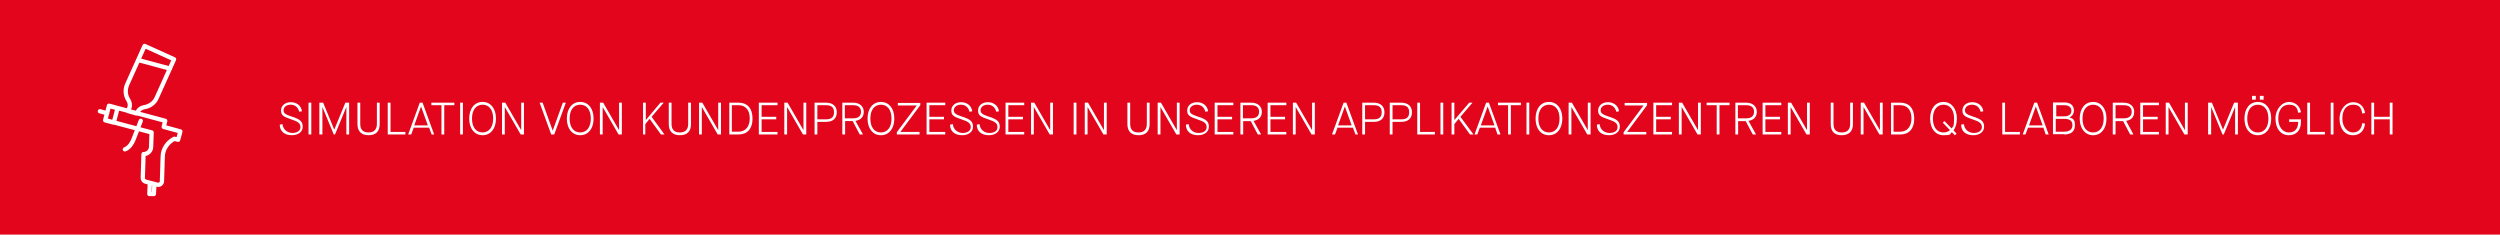 <svg xmlns="http://www.w3.org/2000/svg" id="uuid-85ff5ab5-f2c4-4a40-ba24-bf17b784dbcd" viewBox="0 0 991 93"><defs><style>.uuid-2c5bb9e1-6977-49f8-9240-8f257d89c5d5{fill:#fff;}.uuid-939c2f86-5fcb-4675-b9cf-527472da2108{fill:#e3051b;}.uuid-84e7a735-aebd-422b-a81a-c82e3d3c4b4c{fill:none;stroke:#fff;stroke-linecap:round;stroke-linejoin:round;stroke-width:1.7px;}</style></defs><g id="uuid-dd1e39d3-d621-42fb-9506-e5eb0e0f4d59"><polygon class="uuid-939c2f86-5fcb-4675-b9cf-527472da2108" points="0 0 0 93 991 93 991 0 0 0"></polygon><path class="uuid-2c5bb9e1-6977-49f8-9240-8f257d89c5d5" d="m115.7,53.6c2.5,0,4.3-1.3,4.3-3.4s-1.2-3-4.4-4c-2.4-.8-3.2-1.3-3.2-2.5s1.1-2.2,2.8-2.2,3,1,3.4,2.8l1.1-.2c-.3-2.2-2.1-3.6-4.4-3.6s-3.9,1.4-3.9,3.3,1,2.5,4,3.5c2.8.9,3.7,1.6,3.7,3.1s-1.4,2.3-3.2,2.3-3.7-1.2-3.9-3.5l-1.1.2c0,2.6,1.8,4.2,4.8,4.2h0Zm7.7-.3v-12.6h-1.1v12.6h1.1Zm4.4,0v-10.9h0l4.5,10.9h.5l4.5-10.9h0v10.9h1.1v-12.6h-1.5l-4.4,10.7h0l-4.4-10.7h-1.5v12.6h1.2Zm18.3.3c2.9,0,4.4-1.5,4.4-4.4v-8.5h-1.1v8.4c0,2.2-1.1,3.4-3.3,3.4s-3.3-1.1-3.3-3.4v-8.4h-1.1v8.5c0,2.8,1.5,4.4,4.4,4.4h0Zm14.6-.3v-1h-5.9v-11.6h-1.1v12.6h7Zm11.4,0l-4.6-12.6h-1.1l-4.6,12.6h1.2l1-2.7h6.1l1,2.7h1Zm-5.2-11.1h0l2.7,7.5h-5.4l2.7-7.5h0Zm9.2,11.1v-11.6h4v-1h-9.1v1h4v11.6h1.1Zm7.4,0v-12.6h-1.1v12.6h1.1Zm7.8.3c3.2,0,5.3-2.6,5.3-6.6s-2.1-6.6-5.3-6.6-5.3,2.6-5.3,6.6,2.1,6.6,5.3,6.6h0Zm0-1.1c-2.6,0-4.2-2.1-4.2-5.5s1.6-5.5,4.2-5.5,4.2,2.1,4.2,5.5c0,3.4-1.7,5.5-4.2,5.5h0Zm8.8.8v-10.9h0l6.3,10.9h1.3v-12.6h-1.1v10.9h0l-6.3-10.9h-1.3v12.6h1.1Zm19.6,0l4.6-12.6h-1.2l-4,11.1h0l-4-11.1h-1.2l4.6,12.6h1.2Zm10.3.3c3.2,0,5.3-2.6,5.3-6.6s-2.1-6.6-5.3-6.6-5.3,2.6-5.3,6.6,2.1,6.6,5.3,6.6h0Zm0-1.1c-2.6,0-4.2-2.1-4.2-5.5s1.6-5.5,4.2-5.5,4.2,2.1,4.2,5.5-1.6,5.5-4.2,5.5h0Zm8.9.8v-10.9h0l6.3,10.9h1.3v-12.6h-1.1v10.9h0l-6.3-10.9h-1.3v12.6h1.1Zm16.9,0v-4.1l1.7-2.1h0l4.5,6.2h1.4l-5.1-7,4.8-5.6h-1.3l-5.8,6.9h0v-6.9h-1.1v12.6h.9Zm13.7.3c2.9,0,4.4-1.5,4.4-4.4v-8.5h-1.1v8.4c0,2.2-1.1,3.4-3.3,3.4s-3.3-1.1-3.3-3.4v-8.4h-1.1v8.5c0,2.8,1.5,4.4,4.4,4.4h0Zm8.7-.3v-10.9h0l6.3,10.9h1.3v-12.6h-1.1v10.9h0l-6.3-10.9h-1.3v12.6h1.1Zm14.6,0c3.3,0,5.5-2.1,5.5-6.3s-2.2-6.3-5.4-6.3h-3.8v12.6h3.7Zm-2.6-11.6h2.6c2.7,0,4.4,1.9,4.4,5.2s-1.7,5.3-4.5,5.3h-2.6v-10.5h0Zm18,11.6v-1h-6.3v-5h5.8v-1h-5.8v-4.6h6.3v-1h-7.4v12.6h7.4Zm3.8,0v-10.9h0l6.3,10.9h1.3v-12.6h-1.1v10.9h0l-6.3-10.9h-1.3v12.6h1.1Zm12,0v-5h3.5c2.7,0,4.2-1.4,4.2-3.8s-1.6-3.8-4.2-3.8h-4.6v12.6h1.1Zm0-11.6h3.5c2.1,0,3.1.9,3.1,2.8s-1,2.8-3.1,2.8h-3.5v-5.6h0Zm15.1,6.2c2.1-.3,3.3-1.6,3.3-3.6s-1.5-3.6-4.1-3.6h-4.4v12.6h1.1v-5.3h3l2.8,5.3h1.3l-3-5.4h0Zm-4.2-6.2h3.3c2,0,3.1.9,3.1,2.6s-1.1,2.6-3.1,2.6h-3.3v-5.2h0Zm14.3,11.9c3.2,0,5.3-2.6,5.3-6.6s-2.1-6.6-5.3-6.6-5.3,2.6-5.3,6.6,2.1,6.6,5.3,6.6h0Zm0-1.1c-2.6,0-4.2-2.1-4.2-5.5s1.6-5.5,4.2-5.5,4.2,2.1,4.2,5.5-1.6,5.5-4.2,5.5h0Zm15.3.8v-1h-7.6l7.9-10.6v-.9h-8.9v1h7.5l-7.9,10.6v.9h9Zm10.2,0v-1h-6.3v-5h5.8v-1h-5.8v-4.6h6.3v-1h-7.4v12.6h7.4Zm6.7.3c2.5,0,4.3-1.3,4.3-3.4s-1.2-3-4.4-4c-2.4-.8-3.2-1.3-3.2-2.5s1.1-2.2,2.8-2.2,3,1,3.4,2.8l1.1-.2c-.3-2.2-2.1-3.6-4.4-3.6s-3.9,1.4-3.9,3.3,1,2.5,4,3.5c2.8.9,3.7,1.6,3.7,3.1s-1.4,2.3-3.2,2.3-3.7-1.2-3.9-3.5l-1.1.2c0,2.6,1.8,4.2,4.8,4.2h0Zm10.6,0c2.5,0,4.3-1.3,4.3-3.4s-1.2-3-4.4-4c-2.4-.8-3.2-1.3-3.2-2.5s1.1-2.2,2.8-2.2,3,1,3.4,2.8l1.1-.2c-.3-2.2-2.1-3.6-4.4-3.6s-3.9,1.4-3.9,3.3,1,2.5,4,3.5c2.8.9,3.7,1.6,3.7,3.1s-1.3,2.3-3.2,2.3-3.7-1.2-3.9-3.5l-1.1.2c0,2.6,1.8,4.2,4.8,4.2h0Zm14-.3v-1h-6.3v-5h5.8v-1h-5.8v-4.6h6.3v-1h-7.4v12.6h7.4Zm3.8,0v-10.9h0l6.3,10.9h1.3v-12.6h-1.1v10.9h0l-6.3-10.9h-1.3v12.6h1.1Zm16.9,0v-12.6h-1.1v12.6h1.1Zm4.4,0v-10.9h0l6.3,10.9h1.3v-12.6h-1.1v10.9h0l-6.3-10.9h-1.3v12.6h1.1Zm20.2.3c2.9,0,4.4-1.5,4.4-4.4v-8.5h-1.1v8.4c0,2.2-1.1,3.4-3.3,3.4s-3.3-1.1-3.3-3.4v-8.4h-1.1v8.5c0,2.8,1.5,4.4,4.4,4.4h0Zm8.7-.3v-10.9h0l6.3,10.9h1.3v-12.6h-1.1v10.9h0l-6.3-10.9h-1.3v12.6h1.1Zm14.9.3c2.5,0,4.3-1.3,4.3-3.4s-1.2-3-4.4-4c-2.4-.8-3.2-1.3-3.2-2.5s1.1-2.2,2.8-2.2,3,1,3.4,2.8l1.1-.2c-.3-2.2-2.1-3.6-4.4-3.6s-3.9,1.4-3.9,3.3,1,2.5,4,3.5c2.8.9,3.7,1.6,3.7,3.1s-1.3,2.3-3.2,2.3-3.7-1.2-3.9-3.5l-1.1.2c0,2.6,1.8,4.2,4.8,4.2h0Zm14-.3v-1h-6.3v-5h5.8v-1h-5.8v-4.6h6.3v-1h-7.4v12.6h7.4Zm8-5.4c2.1-.3,3.3-1.6,3.3-3.6s-1.5-3.6-4.1-3.6h-4.4v12.6h1.1v-5.3h3l2.8,5.3h1.3l-3-5.4h0Zm-4.2-6.2h3.3c2,0,3.1.9,3.1,2.6s-1.1,2.6-3.1,2.6h-3.3v-5.2h0Zm17.2,11.6v-1h-6.3v-5h5.8v-1h-5.8v-4.6h6.3v-1h-7.4v12.6h7.4Zm3.7,0v-10.9h0l6.3,10.9h1.3v-12.6h-1.1v10.9h0l-6.3-10.9h-1.3v12.6h1.1Zm24.7,0l-4.6-12.6h-1.1l-4.6,12.6h1.2l1-2.7h6.1l1,2.7h1Zm-5.2-11.1h0l2.7,7.5h-5.4l2.7-7.5h0Zm8,11.1v-5h3.5c2.7,0,4.2-1.4,4.2-3.8s-1.6-3.8-4.2-3.8h-4.6v12.6h1.1Zm0-11.6h3.5c2.1,0,3.1.9,3.1,2.8s-1,2.8-3.1,2.8h-3.5v-5.6h0Zm10.9,11.6v-5h3.5c2.7,0,4.2-1.4,4.2-3.8s-1.6-3.8-4.2-3.8h-4.6v12.6h1.1Zm0-11.6h3.5c2.1,0,3.1.9,3.1,2.8s-1,2.8-3.1,2.8h-3.5v-5.6h0Zm16.8,11.6v-1h-5.9v-11.6h-1.1v12.6h7Zm3.3,0v-12.6h-1.1v12.6h1.1Zm4.4,0v-4.1l1.7-2.1h0l4.5,6.2h1.4l-5.2-7,4.8-5.6h-1.3l-5.9,6.9h0v-6.9h-1.1v12.6h1.1Zm18.3,0l-4.6-12.6h-1.1l-4.6,12.6h1.1l1-2.7h6.1l.9,2.7h1.2Zm-5.1-11.1h0l2.7,7.5h-5.4l2.7-7.5h0Zm9.2,11.1v-11.6h4v-1h-9.1v1h4v11.6h1.1Zm7.3,0v-12.6h-1.1v12.6h1.1Zm7.8.3c3.2,0,5.3-2.6,5.3-6.6s-2.1-6.6-5.3-6.6-5.3,2.6-5.3,6.6,2.1,6.6,5.3,6.6h0Zm0-1.1c-2.6,0-4.2-2.1-4.2-5.5s1.6-5.5,4.2-5.5,4.2,2.1,4.2,5.5-1.6,5.5-4.2,5.5h0Zm8.9.8v-10.9h0l6.3,10.9h1.3v-12.6h-1.1v10.9h0l-6.3-10.9h-1.3v12.6h1.1Zm14.9.3c2.5,0,4.3-1.3,4.3-3.4s-1.2-3-4.4-4c-2.4-.8-3.2-1.3-3.2-2.5s1.1-2.2,2.8-2.2,3,1,3.4,2.8l1.1-.2c-.3-2.2-2.1-3.6-4.4-3.6s-3.9,1.4-3.9,3.3,1,2.5,4,3.5c2.8.9,3.7,1.6,3.7,3.1s-1.3,2.3-3.2,2.3-3.7-1.2-3.9-3.5l-1.1.2c0,2.6,1.8,4.2,4.8,4.2h0Zm14.8-.3v-1h-7.6l7.9-10.6v-.9h-8.9v1h7.5l-7.9,10.6v.9h9Zm10.2,0v-1h-6.3v-5h5.8v-1h-5.8v-4.6h6.3v-1h-7.4v12.6h7.4Zm3.8,0v-10.9h0l6.3,10.9h1.3v-12.6h-1.1v10.9h0l-6.3-10.9h-1.3v12.6h1.1Zm15,0v-11.6h4v-1h-9.1v1h4v11.6h1.1Zm11.5-5.4c2.1-.3,3.3-1.6,3.3-3.6s-1.5-3.6-4.1-3.6h-4.4v12.6h1.1v-5.3h3l2.8,5.3h1.3l-3-5.4h0Zm-4.2-6.2h3.3c2,0,3.1.9,3.1,2.6s-1.1,2.6-3.1,2.6h-3.3v-5.2h0Zm17.2,11.6v-1h-6.3v-5h5.8v-1h-5.8v-4.6h6.3v-1h-7.4v12.6h7.4Zm3.7,0v-10.9h0l6.3,10.9h1.3v-12.6h-1.1v10.9h0l-6.3-10.9h-1.3v12.6h1.1Zm20.2.3c2.9,0,4.5-1.5,4.5-4.4v-8.5h-1.1v8.4c0,2.2-1.1,3.4-3.3,3.4s-3.3-1.1-3.3-3.4v-8.4h-1.1v8.5c0,2.8,1.4,4.4,4.3,4.4h0Zm8.7-.3v-10.9h0l6.3,10.9h1.3v-12.6h-1.1v10.9h0l-6.3-10.9h-1.3v12.6h1.1Zm14.6,0c3.3,0,5.5-2.1,5.5-6.3s-2.2-6.3-5.4-6.3h-3.8v12.6h3.7Zm-2.6-11.6h2.6c2.7,0,4.4,1.9,4.4,5.2s-1.7,5.3-4.5,5.3h-2.6v-10.5h0Zm25,5.3c0-3.9-2.1-6.6-5.3-6.6s-5.3,2.6-5.3,6.6,2.1,6.6,5.3,6.6,2.4-.4,3.3-1.2l1.2,1.2.7-.6-1.2-1.3c.8-1.2,1.3-2.8,1.3-4.7h0Zm-5.3,5.5c-2.6,0-4.2-2.1-4.2-5.5s1.6-5.5,4.2-5.5,4.2,2.1,4.2,5.5-.4,3-1,3.9l-2.8-2.9-.7.6,2.9,3c-.8.6-1.6.9-2.6.9h0Zm11.8,1.1c2.5,0,4.3-1.3,4.3-3.4s-1.2-3-4.4-4c-2.4-.8-3.2-1.3-3.2-2.5s1.1-2.2,2.8-2.2,3,1,3.4,2.8l1.1-.2c-.3-2.2-2.1-3.6-4.4-3.6s-3.9,1.4-3.9,3.3,1,2.5,4,3.5c2.8.9,3.7,1.6,3.7,3.1s-1.4,2.3-3.2,2.3-3.7-1.2-3.9-3.5l-1.1.2c0,2.6,1.8,4.2,4.8,4.2h0Zm18.5-.3v-1h-5.9v-11.6h-1.1v12.6h7Zm11.4,0l-4.6-12.6h-1.1l-4.6,12.6h1.1l1-2.7h6.1l.9,2.7h1.2Zm-5.1-11.1h0l2.7,7.5h-5.4l2.7-7.5h0Zm11.2,11.1c2.9,0,4.3-1.3,4.3-3.7s-.9-2.6-2.2-3.1h0c1.1-.4,1.8-1.4,1.8-2.7,0-2-1.4-3.2-3.7-3.2h-4.6v12.6h4.4Zm-3.2-11.6h3.3c1.8,0,2.8.8,2.8,2.2s-1,2.2-2.8,2.2h-3.2v-4.4h-.1Zm0,5.4h3.2c2.3,0,3.3.8,3.3,2.5s-1.1,2.6-3.4,2.6h-3.2v-5.1h0Zm14.7,6.5c3.2,0,5.3-2.6,5.3-6.6s-2.1-6.6-5.3-6.6-5.3,2.6-5.3,6.6,2.2,6.6,5.3,6.6h0Zm0-1.1c-2.6,0-4.2-2.1-4.2-5.5s1.6-5.5,4.2-5.5,4.2,2.1,4.2,5.5c0,3.4-1.6,5.5-4.2,5.5h0Zm13.1-4.6c2.1-.3,3.2-1.6,3.2-3.6s-1.5-3.6-4.1-3.6h-4.4v12.6h1.1v-5.3h3l2.8,5.3h1.3l-2.9-5.4h0Zm-4.2-6.2h3.3c2,0,3.1.9,3.1,2.6s-1.1,2.6-3.1,2.6h-3.3v-5.2h0Zm17.2,11.6v-1h-6.3v-5h5.8v-1h-5.8v-4.6h6.3v-1h-7.4v12.6h7.4Zm3.8,0v-10.9h0l6.3,10.9h1.3v-12.6h-1.1v10.9h0l-6.3-10.9h-1.3v12.6h1.1Zm16.9,0v-10.9h0l4.5,10.9h.5l4.5-10.9h0v10.9h1.1v-12.6h-1.5l-4.4,10.7h0l-4.4-10.7h-1.5v12.6h1.2Zm17.7-13.8v-1.5h-1.5v1.5h1.5Zm3.1,0v-1.5h-1.5v1.5h1.5Zm-2.3,14.1c3.2,0,5.3-2.6,5.3-6.6s-2.1-6.6-5.3-6.6-5.3,2.6-5.3,6.6,2.1,6.6,5.3,6.6h0Zm0-1.1c-2.6,0-4.2-2.1-4.2-5.5s1.6-5.5,4.2-5.5,4.2,2.1,4.2,5.5-1.6,5.5-4.2,5.5h0Zm12.3,1.1c3,0,4.8-2,4.8-5.3v-1h-4.7v1h3.6c0,2.7-1.3,4.2-3.7,4.2s-4.2-2.2-4.2-5.5,1.6-5.5,4.2-5.5,3.3,1.1,3.7,3.2l1.1-.2c-.4-2.5-2.3-4.1-4.8-4.1s-5.3,2.6-5.3,6.6,2.1,6.6,5.3,6.6h0Zm14.3-.3v-1h-5.9v-11.6h-1.1v12.6h7Zm3.4,0v-12.6h-1.1v12.6h1.1Zm7.7.3c2.7,0,4.5-1.7,4.8-4.6l-1.1-.2c-.3,2.4-1.6,3.7-3.7,3.7s-4.2-2.1-4.2-5.5,1.6-5.5,4.2-5.5,3.3,1.2,3.7,3.5l1.1-.2c-.4-2.7-2.2-4.3-4.8-4.3s-5.3,2.6-5.3,6.6c0,3.9,2.1,6.5,5.3,6.5h0Zm8.4-.3v-6h6.2v6h1.1v-12.6h-1.1v5.6h-6.2v-5.6h-1.1v12.6h1.1Z"></path><path class="uuid-84e7a735-aebd-422b-a81a-c82e3d3c4b4c" d="m64.9,50.3l.6-2.4-22.3-6-1.5,5.7,14.6,3.9,3.8,1-.2,5.7c0,1.6-1.4,2.9-3,2.9l-.3,9.4c0,.7.4,1.3,1.1,1.5l4.6,1.2c.9.3,1.9-.4,1.9-1.4l.3-9.6c0-3.1,1.9-5.8,4.6-7.2l1.5.4.9-3.3-6.6-1.8h0Zm-9.1-2.4l-3,7.7c-.4.9-1.5,3-3.3,3.6h0m-4.4-10.6l-3.4-.9,1.5-5.7,3.4.9-1.5,5.7h0Zm-5.5-4.5l2.9.8m8.2-.9l.5-1.1c.5-1,.3-2.2-.3-3.2-1.2-1.8-1.4-4.1-.5-6.2l6.9-15.3,11.7,5.3-6.9,15.3c-.9,2.1-2.9,3.4-5,3.7-1.1.2-2.1.9-2.6,1.9l-.3.6-3.5-1h0Zm4.1-20.2l12.6,3.4m-6.2,45.8l-.2,3.9h-1.8c0,0,.2-4.4.2-4.4"></path></g></svg>